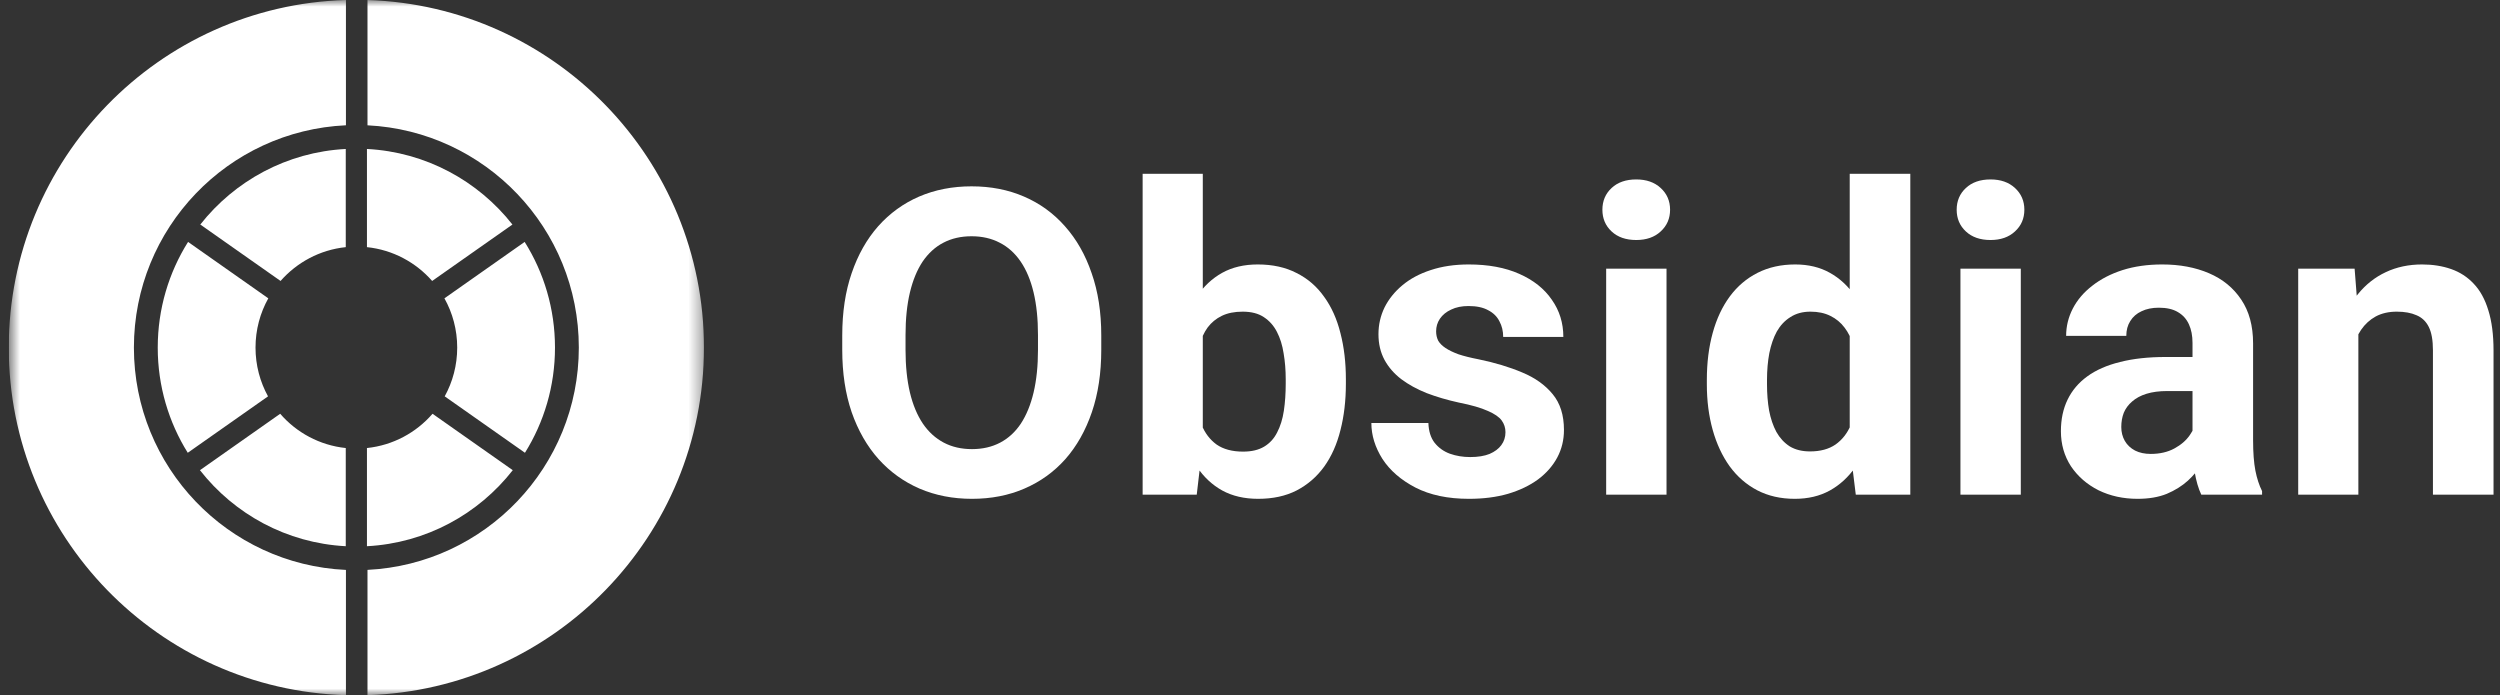 <svg width="187" height="52" viewBox="0 0 187 52" fill="none" xmlns="http://www.w3.org/2000/svg">
<rect x="0" y="0" width="187" height="52" fill="#333333" stroke="none"/>
<g clip-path="url(#clip0_3447_60294)">
<mask id="mask0_3447_60294" style="mask-type:luminance" maskUnits="userSpaceOnUse" x="0" y="0" width="53" height="52">
<path d="M52.656 0H0.656V52H52.656V0Z" fill="white"/>
</mask>
<g mask="url(#mask0_3447_60294)">
<path fill-rule="evenodd" clip-rule="evenodd" d="M27.488 0.002C41.462 0.441 52.656 11.913 52.656 26C52.656 40.087 41.462 51.559 27.488 51.998V42.627C36.291 42.194 43.296 34.915 43.296 26C43.296 17.085 36.291 9.807 27.488 9.373V0.002ZM25.876 52C11.877 51.587 0.656 40.105 0.656 26C0.656 11.896 11.877 0.413 25.876 0V9.371C17.048 9.778 10.016 17.068 10.016 26C10.016 34.932 17.048 42.222 25.876 42.63V52Z" fill="white"/>
<path fill-rule="evenodd" clip-rule="evenodd" d="M14.067 18.095L20.069 22.315C19.46 23.405 19.113 24.662 19.113 26C19.113 27.322 19.452 28.566 20.048 29.647L14.044 33.868C12.621 31.585 11.799 28.889 11.799 26C11.799 23.095 12.63 20.385 14.067 18.095ZM39.267 33.868L33.264 29.647C33.86 28.566 34.199 27.322 34.199 26C34.199 24.662 33.852 23.405 33.243 22.315L39.245 18.095C40.682 20.385 41.513 23.095 41.513 26C41.513 28.889 40.691 31.585 39.267 33.868ZM27.448 11.143C31.86 11.374 35.762 13.534 38.33 16.795L32.326 21.016C31.107 19.627 29.387 18.689 27.448 18.486V11.143ZM25.863 11.143V18.486C23.925 18.689 22.205 19.627 20.986 21.016L14.982 16.795C17.55 13.534 21.452 11.374 25.863 11.143ZM25.863 40.857C21.437 40.624 17.523 38.45 14.956 35.17L20.958 30.95C22.178 32.358 23.91 33.308 25.863 33.513V40.857ZM27.448 40.857V33.513C29.402 33.308 31.134 32.358 32.354 30.95L38.355 35.17C35.789 38.45 31.875 40.624 27.448 40.857Z" fill="white"/>
</g>
</g>
<path d="M82.375 25.094V26.172C82.375 27.901 82.141 29.453 81.672 30.828C81.203 32.203 80.542 33.375 79.688 34.344C78.833 35.302 77.812 36.036 76.625 36.547C75.448 37.057 74.141 37.312 72.703 37.312C71.276 37.312 69.969 37.057 68.781 36.547C67.604 36.036 66.583 35.302 65.719 34.344C64.854 33.375 64.182 32.203 63.703 30.828C63.234 29.453 63 27.901 63 26.172V25.094C63 23.354 63.234 21.802 63.703 20.438C64.172 19.062 64.833 17.891 65.688 16.922C66.552 15.953 67.573 15.213 68.75 14.703C69.938 14.193 71.245 13.938 72.672 13.938C74.109 13.938 75.417 14.193 76.594 14.703C77.781 15.213 78.802 15.953 79.656 16.922C80.521 17.891 81.188 19.062 81.656 20.438C82.135 21.802 82.375 23.354 82.375 25.094ZM77.641 26.172V25.062C77.641 23.854 77.531 22.792 77.312 21.875C77.094 20.958 76.771 20.188 76.344 19.562C75.917 18.938 75.396 18.469 74.781 18.156C74.167 17.833 73.463 17.672 72.672 17.672C71.88 17.672 71.177 17.833 70.562 18.156C69.958 18.469 69.443 18.938 69.016 19.562C68.599 20.188 68.281 20.958 68.062 21.875C67.844 22.792 67.734 23.854 67.734 25.062V26.172C67.734 27.37 67.844 28.432 68.062 29.359C68.281 30.276 68.604 31.052 69.031 31.688C69.458 32.312 69.979 32.786 70.594 33.109C71.208 33.432 71.912 33.594 72.703 33.594C73.495 33.594 74.198 33.432 74.812 33.109C75.427 32.786 75.943 32.312 76.359 31.688C76.776 31.052 77.094 30.276 77.312 29.359C77.531 28.432 77.641 27.37 77.641 26.172Z" fill="white"/>
<path d="M85.469 13H89.969V33.125L89.516 37H85.469V13ZM100.672 28.375V28.703C100.672 29.963 100.536 31.12 100.266 32.172C100.005 33.224 99.599 34.135 99.047 34.906C98.495 35.667 97.807 36.26 96.984 36.688C96.172 37.104 95.213 37.312 94.109 37.312C93.078 37.312 92.182 37.104 91.422 36.688C90.672 36.271 90.042 35.682 89.531 34.922C89.021 34.161 88.609 33.271 88.297 32.25C87.984 31.229 87.75 30.115 87.594 28.906V28.188C87.75 26.979 87.984 25.865 88.297 24.844C88.609 23.823 89.021 22.932 89.531 22.172C90.042 21.412 90.672 20.823 91.422 20.406C92.172 19.99 93.057 19.781 94.078 19.781C95.193 19.781 96.162 19.995 96.984 20.422C97.818 20.838 98.505 21.432 99.047 22.203C99.599 22.963 100.005 23.87 100.266 24.922C100.536 25.963 100.672 27.115 100.672 28.375ZM96.172 28.703V28.375C96.172 27.688 96.12 27.042 96.016 26.438C95.922 25.823 95.755 25.287 95.516 24.828C95.276 24.359 94.948 23.99 94.531 23.719C94.125 23.448 93.599 23.312 92.953 23.312C92.338 23.312 91.818 23.417 91.391 23.625C90.963 23.833 90.609 24.125 90.328 24.5C90.057 24.875 89.854 25.323 89.719 25.844C89.583 26.354 89.5 26.917 89.469 27.531V29.578C89.5 30.401 89.635 31.13 89.875 31.766C90.125 32.391 90.5 32.885 91 33.25C91.51 33.604 92.172 33.781 92.984 33.781C93.62 33.781 94.146 33.656 94.562 33.406C94.979 33.156 95.302 32.802 95.531 32.344C95.771 31.885 95.938 31.349 96.031 30.734C96.125 30.109 96.172 29.432 96.172 28.703Z" fill="white"/>
<path d="M112.609 32.328C112.609 32.005 112.516 31.713 112.328 31.453C112.141 31.193 111.792 30.953 111.281 30.734C110.781 30.505 110.057 30.297 109.109 30.109C108.255 29.922 107.458 29.688 106.719 29.406C105.99 29.115 105.354 28.766 104.812 28.359C104.281 27.953 103.865 27.474 103.562 26.922C103.26 26.359 103.109 25.719 103.109 25C103.109 24.292 103.26 23.625 103.562 23C103.875 22.375 104.318 21.823 104.891 21.344C105.474 20.854 106.182 20.474 107.016 20.203C107.859 19.922 108.807 19.781 109.859 19.781C111.328 19.781 112.589 20.016 113.641 20.484C114.703 20.953 115.516 21.599 116.078 22.422C116.651 23.234 116.938 24.162 116.938 25.203H112.438C112.438 24.766 112.344 24.375 112.156 24.031C111.979 23.677 111.698 23.401 111.312 23.203C110.938 22.995 110.448 22.891 109.844 22.891C109.344 22.891 108.911 22.979 108.547 23.156C108.182 23.323 107.901 23.552 107.703 23.844C107.516 24.125 107.422 24.438 107.422 24.781C107.422 25.042 107.474 25.276 107.578 25.484C107.693 25.682 107.875 25.865 108.125 26.031C108.375 26.198 108.698 26.354 109.094 26.5C109.5 26.635 110 26.76 110.594 26.875C111.812 27.125 112.901 27.453 113.859 27.859C114.818 28.255 115.578 28.797 116.141 29.484C116.703 30.162 116.984 31.052 116.984 32.156C116.984 32.906 116.818 33.594 116.484 34.219C116.151 34.844 115.672 35.391 115.047 35.859C114.422 36.318 113.672 36.677 112.797 36.938C111.932 37.188 110.958 37.312 109.875 37.312C108.302 37.312 106.969 37.031 105.875 36.469C104.792 35.906 103.969 35.193 103.406 34.328C102.854 33.453 102.578 32.557 102.578 31.641H106.844C106.865 32.255 107.021 32.75 107.312 33.125C107.615 33.5 107.995 33.771 108.453 33.938C108.922 34.104 109.427 34.188 109.969 34.188C110.552 34.188 111.036 34.109 111.422 33.953C111.807 33.786 112.099 33.568 112.297 33.297C112.505 33.016 112.609 32.693 112.609 32.328Z" fill="white"/>
<path d="M124.656 20.094V37H120.141V20.094H124.656ZM119.859 15.688C119.859 15.031 120.089 14.49 120.547 14.062C121.005 13.635 121.62 13.422 122.391 13.422C123.151 13.422 123.76 13.635 124.219 14.062C124.688 14.49 124.922 15.031 124.922 15.688C124.922 16.344 124.688 16.885 124.219 17.312C123.76 17.74 123.151 17.953 122.391 17.953C121.62 17.953 121.005 17.74 120.547 17.312C120.089 16.885 119.859 16.344 119.859 15.688Z" fill="white"/>
<path d="M138.359 33.312V13H142.891V37H138.812L138.359 33.312ZM127.672 28.75V28.422C127.672 27.13 127.818 25.958 128.109 24.906C128.401 23.844 128.828 22.932 129.391 22.172C129.953 21.412 130.646 20.823 131.469 20.406C132.292 19.99 133.229 19.781 134.281 19.781C135.271 19.781 136.135 19.99 136.875 20.406C137.625 20.823 138.26 21.417 138.781 22.188C139.312 22.948 139.74 23.849 140.062 24.891C140.385 25.922 140.62 27.052 140.766 28.281V29C140.62 30.177 140.385 31.271 140.062 32.281C139.74 33.292 139.312 34.177 138.781 34.938C138.26 35.688 137.625 36.271 136.875 36.688C136.125 37.104 135.25 37.312 134.25 37.312C133.198 37.312 132.26 37.099 131.438 36.672C130.625 36.245 129.938 35.646 129.375 34.875C128.823 34.104 128.401 33.198 128.109 32.156C127.818 31.115 127.672 29.979 127.672 28.75ZM132.172 28.422V28.75C132.172 29.448 132.224 30.099 132.328 30.703C132.443 31.307 132.625 31.844 132.875 32.312C133.135 32.771 133.469 33.13 133.875 33.391C134.292 33.641 134.797 33.766 135.391 33.766C136.161 33.766 136.797 33.594 137.297 33.25C137.797 32.896 138.177 32.411 138.438 31.797C138.708 31.182 138.865 30.474 138.906 29.672V27.625C138.875 26.969 138.781 26.38 138.625 25.859C138.479 25.328 138.26 24.875 137.969 24.5C137.688 24.125 137.333 23.833 136.906 23.625C136.49 23.417 135.995 23.312 135.422 23.312C134.839 23.312 134.339 23.448 133.922 23.719C133.505 23.979 133.167 24.338 132.906 24.797C132.656 25.255 132.469 25.797 132.344 26.422C132.229 27.037 132.172 27.703 132.172 28.422Z" fill="white"/>
<path d="M151.156 20.094V37H146.641V20.094H151.156ZM146.359 15.688C146.359 15.031 146.589 14.49 147.047 14.062C147.505 13.635 148.12 13.422 148.891 13.422C149.651 13.422 150.26 13.635 150.719 14.062C151.188 14.49 151.422 15.031 151.422 15.688C151.422 16.344 151.188 16.885 150.719 17.312C150.26 17.74 149.651 17.953 148.891 17.953C148.12 17.953 147.505 17.74 147.047 17.312C146.589 16.885 146.359 16.344 146.359 15.688Z" fill="white"/>
<path d="M164 33.188V25.656C164 25.115 163.911 24.651 163.734 24.266C163.557 23.87 163.281 23.562 162.906 23.344C162.542 23.125 162.068 23.016 161.484 23.016C160.984 23.016 160.552 23.104 160.188 23.281C159.823 23.448 159.542 23.693 159.344 24.016C159.146 24.328 159.047 24.698 159.047 25.125H154.547C154.547 24.406 154.714 23.724 155.047 23.078C155.38 22.432 155.865 21.865 156.5 21.375C157.135 20.875 157.891 20.484 158.766 20.203C159.651 19.922 160.641 19.781 161.734 19.781C163.047 19.781 164.214 20 165.234 20.438C166.255 20.875 167.057 21.531 167.641 22.406C168.234 23.281 168.531 24.375 168.531 25.688V32.922C168.531 33.849 168.589 34.609 168.703 35.203C168.818 35.786 168.984 36.297 169.203 36.734V37H164.656C164.438 36.542 164.271 35.969 164.156 35.281C164.052 34.583 164 33.885 164 33.188ZM164.594 26.703L164.625 29.25H162.109C161.516 29.25 161 29.318 160.562 29.453C160.125 29.588 159.766 29.781 159.484 30.031C159.203 30.271 158.995 30.552 158.859 30.875C158.734 31.198 158.672 31.552 158.672 31.938C158.672 32.323 158.76 32.672 158.938 32.984C159.115 33.286 159.37 33.526 159.703 33.703C160.036 33.87 160.427 33.953 160.875 33.953C161.552 33.953 162.141 33.818 162.641 33.547C163.141 33.276 163.526 32.943 163.797 32.547C164.078 32.151 164.224 31.776 164.234 31.422L165.422 33.328C165.255 33.755 165.026 34.198 164.734 34.656C164.453 35.115 164.094 35.547 163.656 35.953C163.219 36.349 162.693 36.677 162.078 36.938C161.464 37.188 160.734 37.312 159.891 37.312C158.818 37.312 157.844 37.099 156.969 36.672C156.104 36.234 155.417 35.635 154.906 34.875C154.406 34.104 154.156 33.229 154.156 32.25C154.156 31.365 154.323 30.578 154.656 29.891C154.99 29.203 155.479 28.625 156.125 28.156C156.781 27.677 157.599 27.318 158.578 27.078C159.557 26.828 160.693 26.703 161.984 26.703H164.594Z" fill="white"/>
<path d="M176.406 23.703V37H171.906V20.094H176.125L176.406 23.703ZM175.75 27.953H174.531C174.531 26.703 174.693 25.578 175.016 24.578C175.339 23.568 175.792 22.708 176.375 22C176.958 21.281 177.651 20.734 178.453 20.359C179.266 19.974 180.172 19.781 181.172 19.781C181.964 19.781 182.688 19.896 183.344 20.125C184 20.354 184.562 20.719 185.031 21.219C185.51 21.719 185.875 22.38 186.125 23.203C186.385 24.026 186.516 25.031 186.516 26.219V37H181.984V26.203C181.984 25.453 181.88 24.87 181.672 24.453C181.464 24.037 181.156 23.745 180.75 23.578C180.354 23.401 179.865 23.312 179.281 23.312C178.677 23.312 178.151 23.432 177.703 23.672C177.266 23.912 176.901 24.245 176.609 24.672C176.328 25.088 176.115 25.578 175.969 26.141C175.823 26.703 175.75 27.307 175.75 27.953Z" fill="white"/>
<defs>
<clipPath id="clip0_3447_60294">
<rect width="52" height="52" fill="white" transform="translate(0.656)"/>
</clipPath>
</defs>
</svg>
